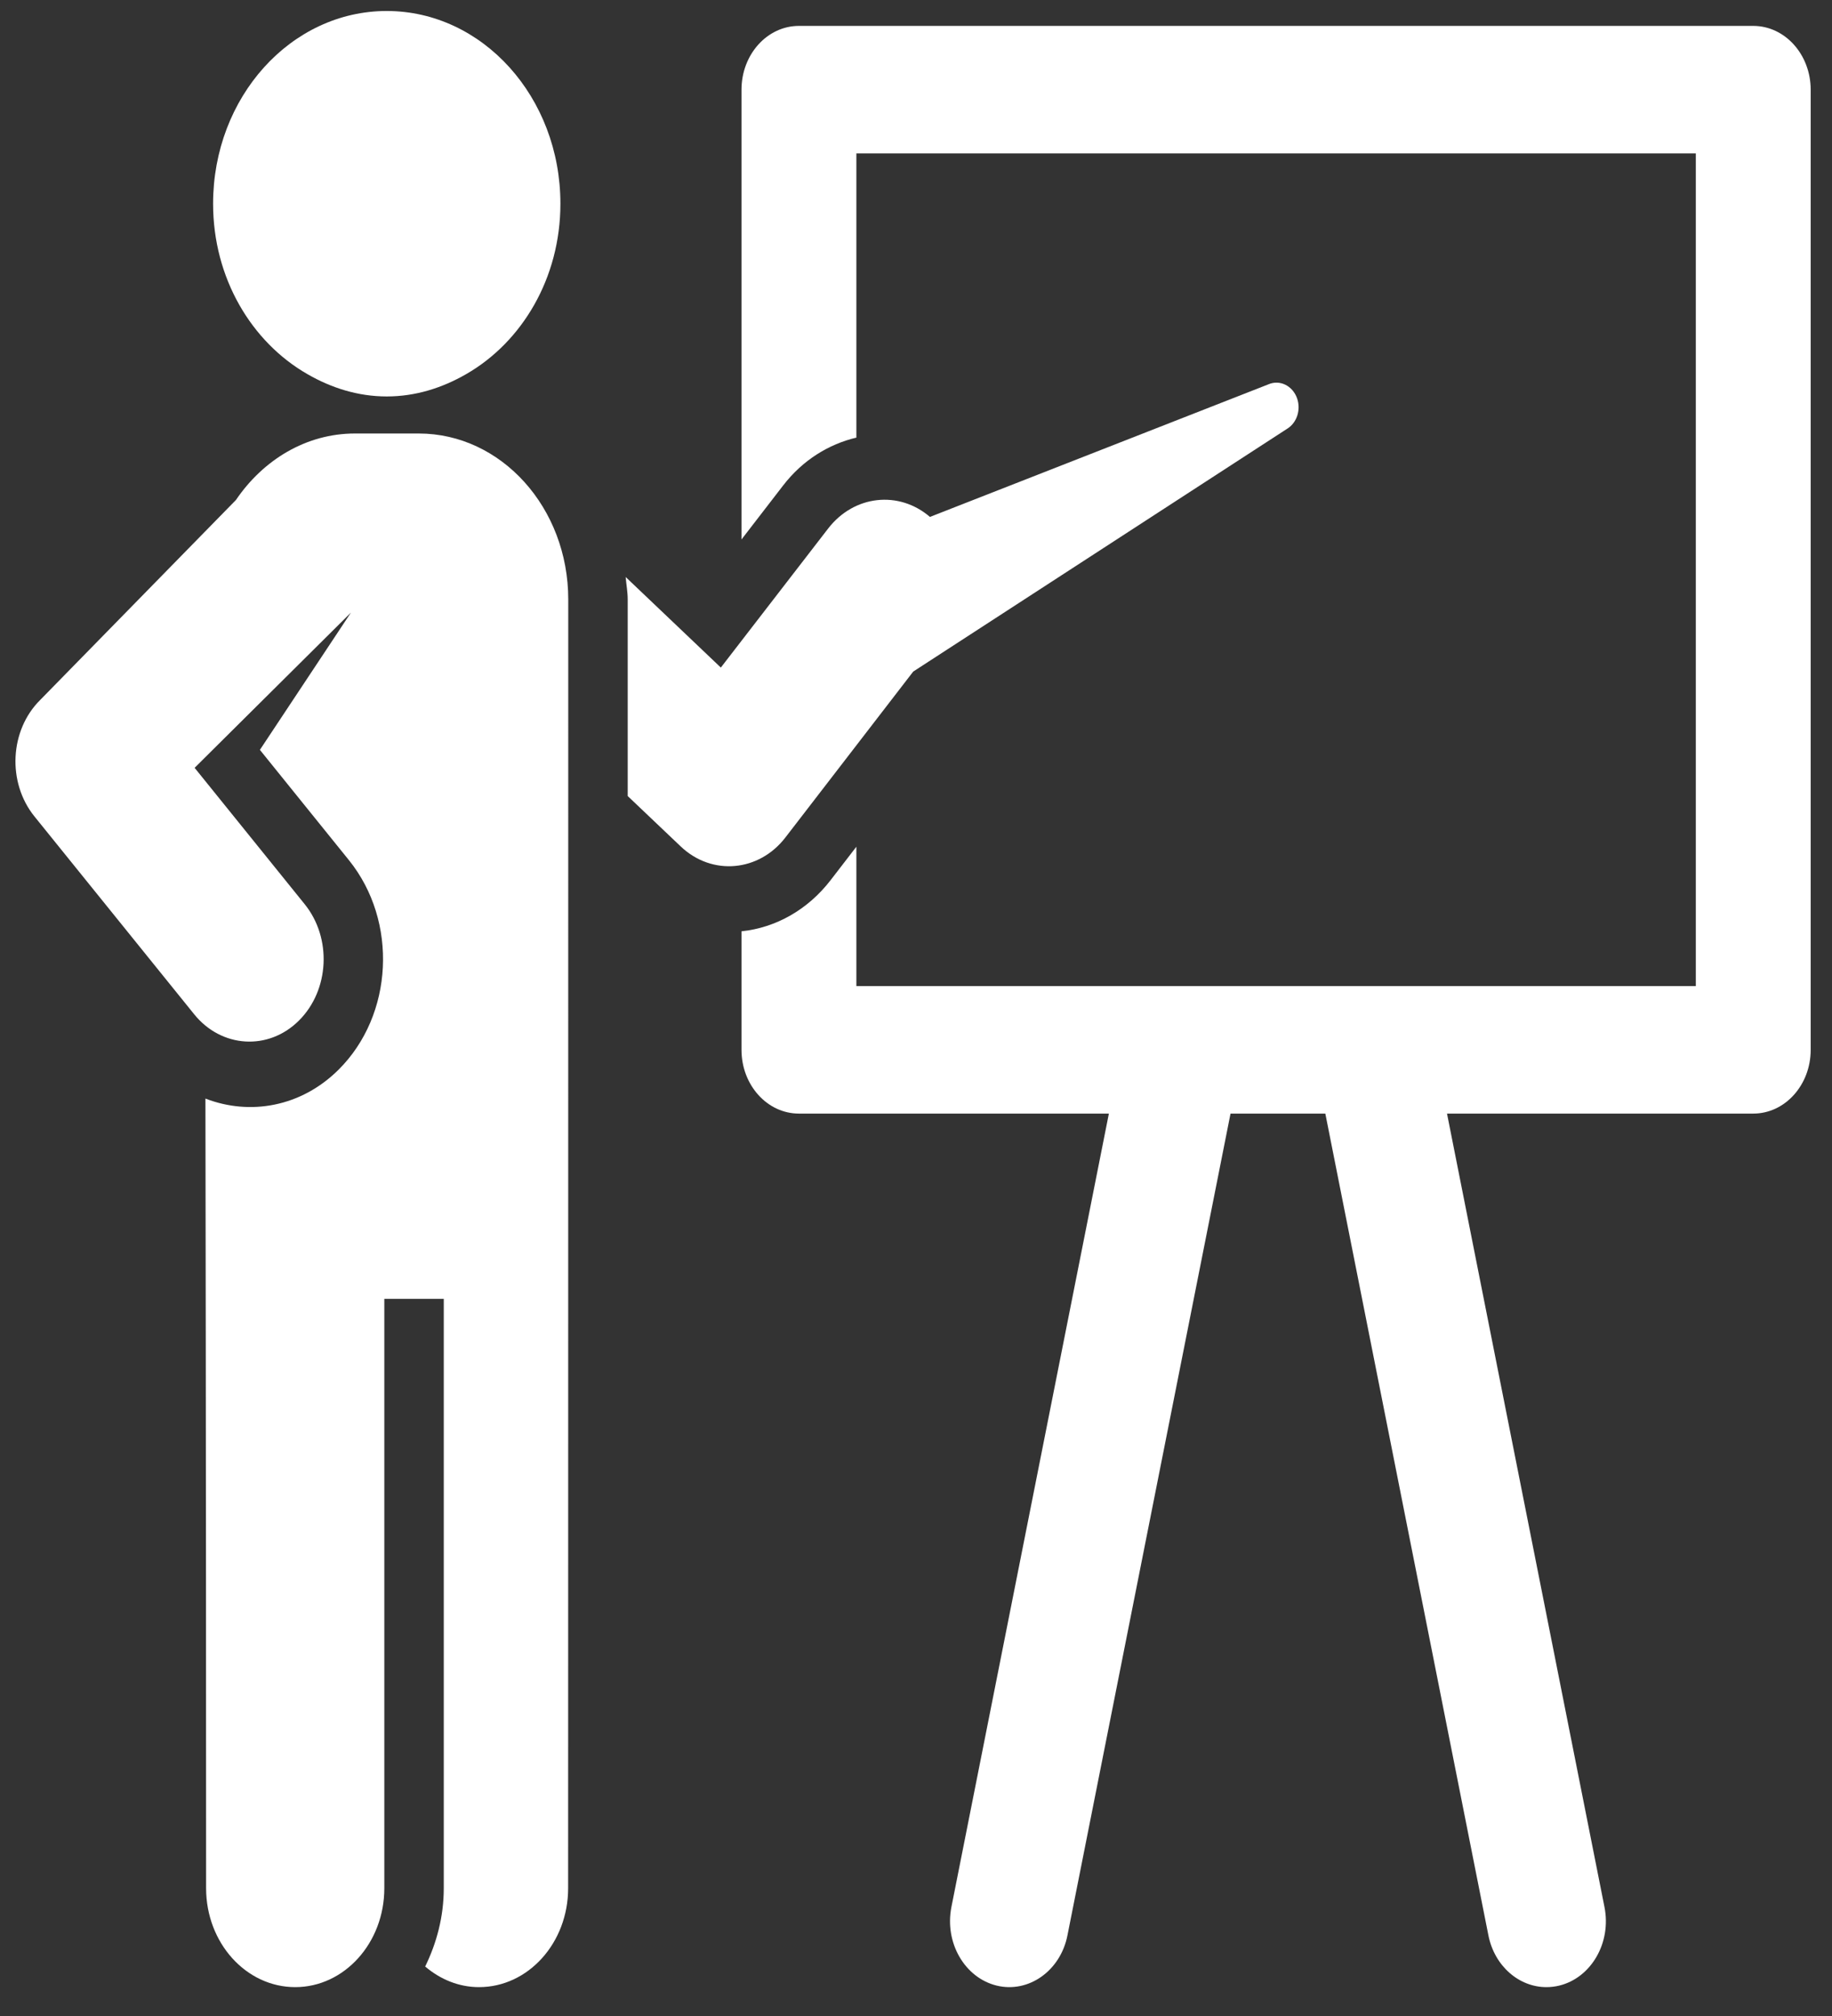 <svg width="60" height="66" viewBox="0 0 60 66" fill="none" xmlns="http://www.w3.org/2000/svg">
<rect x="0" y="0" width="60" height="66" fill="#333333" stroke="none"/>
<g clip-path="url(#clip0)">
<path d="M57.421 0.848H26.166C25.126 0.848 24.285 1.784 24.285 2.936V17.661L25.645 15.898C26.291 15.059 27.142 14.542 28.047 14.326V5.023H55.54V32.283H28.047V27.72L27.2 28.819C26.46 29.777 25.415 30.372 24.285 30.489V34.37C24.285 35.522 25.126 36.457 26.166 36.457H36.317L31.16 62.431C30.929 63.596 31.592 64.748 32.643 65.005C33.684 65.258 34.731 64.525 34.96 63.361L40.301 36.457H43.406L48.747 63.361C48.947 64.368 49.753 65.056 50.646 65.055C50.785 65.055 50.926 65.039 51.067 65.005C52.117 64.748 52.781 63.596 52.548 62.431L47.391 36.457H57.421C58.46 36.457 59.302 35.522 59.302 34.37V2.936C59.301 1.784 58.459 0.848 57.421 0.848Z" fill="white"/>
<path d="M42.48 13.038C42.332 12.624 41.912 12.42 41.538 12.584L30.457 16.923C29.44 16.05 27.973 16.206 27.125 17.3L23.608 21.855L20.491 18.89C20.511 19.135 20.558 19.373 20.558 19.625V26.061L22.293 27.71C23.322 28.688 24.862 28.537 25.723 27.417L29.909 21.986L33.285 19.795L42.169 14.028C42.476 13.832 42.612 13.412 42.48 13.038Z" fill="white"/>
<path d="M13.713 14.192H11.625C10.026 14.192 8.62 15.055 7.727 16.369L1.317 22.915C0.318 23.902 0.228 25.612 1.127 26.727L6.357 33.202C7.248 34.31 8.791 34.408 9.79 33.412C10.791 32.417 10.876 30.712 9.979 29.602L6.374 25.137L11.494 20.054L8.512 24.549L11.429 28.162C13.041 30.16 12.889 33.23 11.089 35.019C9.859 36.242 8.182 36.529 6.728 35.965C6.728 35.965 6.75 48.448 6.75 61.817C6.75 63.605 8.057 65.055 9.669 65.055C11.279 65.055 12.587 63.605 12.587 61.817C12.587 48.452 12.587 56.079 12.587 42.521H14.534C14.534 56.069 14.534 48.448 14.534 61.817C14.534 62.75 14.299 63.615 13.925 64.38C14.415 64.798 15.024 65.055 15.688 65.055C17.301 65.055 18.607 63.605 18.607 61.817C18.607 48.452 18.611 54.055 18.611 19.624C18.611 16.624 16.419 14.192 13.713 14.192Z" fill="white"/>
<path d="M10.069 12.249C10.849 12.699 11.725 12.979 12.666 12.979C13.61 12.979 14.486 12.699 15.268 12.248C17.095 11.199 18.354 9.108 18.354 6.669C18.354 3.184 15.807 0.36 12.666 0.36C9.525 0.36 6.979 3.184 6.979 6.669C6.979 9.11 8.24 11.201 10.069 12.249Z" fill="white"/>
</g>
<defs>
<clipPath id="clip0">
<rect width="58.795" height="65.227" fill="white" transform="translate(0.506 0.094)"/>
</clipPath>
</defs>
</svg>
